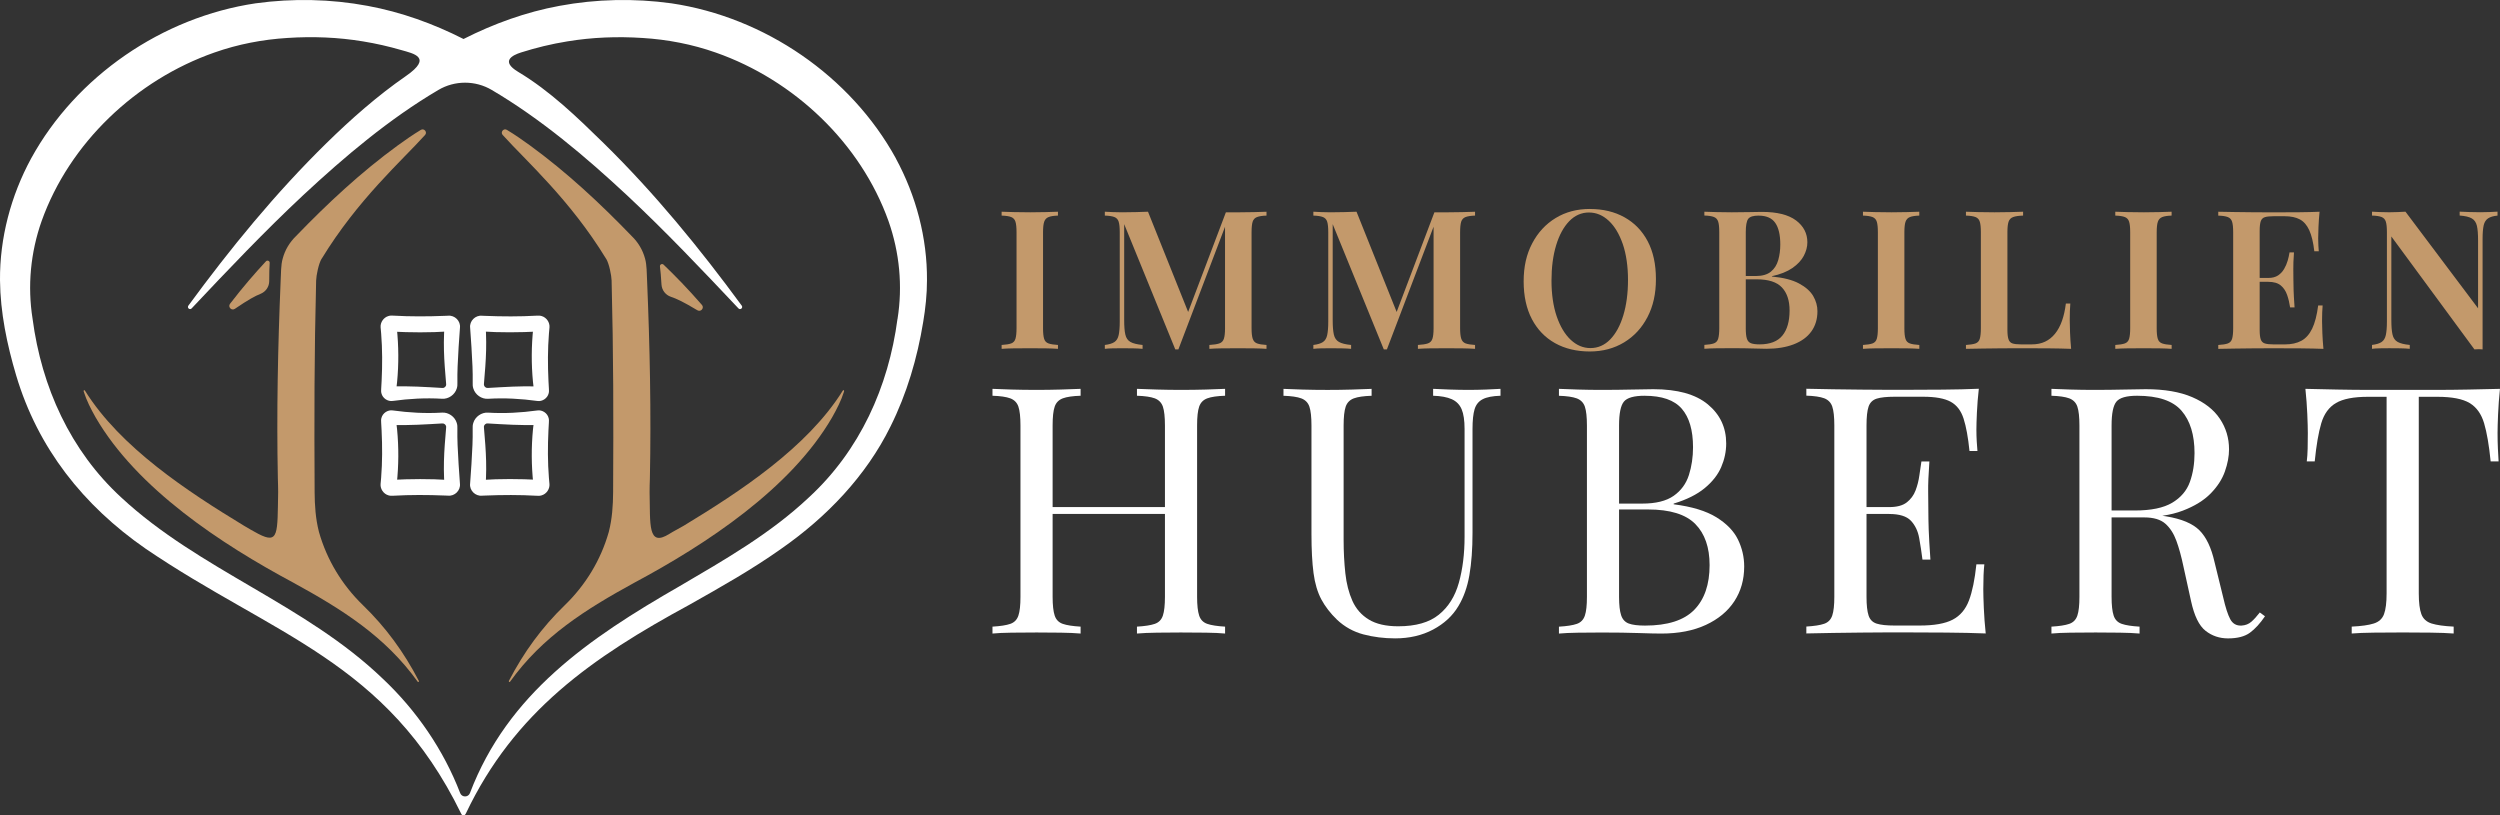 <?xml version="1.0" encoding="UTF-8"?>
<svg id="Layer_1" data-name="Layer 1" xmlns="http://www.w3.org/2000/svg" viewBox="0 0 858.43 279.99">
  <rect x="0" y="0" width="858.43" height="279.99" fill="#333333" stroke="none"/>
  <defs>
    <style>
      .cls-1 {
        fill: #fff;
      }

      .cls-1, .cls-2 {
        stroke-width: 0px;
      }

      .cls-2 {
        fill: #c3996b;
      }
    </style>
  </defs>
  <g>
    <g>
      <path class="cls-1" d="m167.62,141.69c5.65.34,11.29.02,16.87-.75,1.72-.27,3.5.92,3.9,2.63.14.52.11,1.04.08,1.54l-.15,2.72c-.26,5.43-.27,10.84.16,16.25.06.68.12,1.46.19,2.14.13,1.69-1.01,3.37-2.65,3.86-.54.18-1.12.2-1.67.15-5.92-.34-11.87-.31-17.79-.07-.19,0-.84.04-1.03.04-2.31.24-4.38-1.8-4.11-4.12.32-4.13.64-9.21.81-13.33.07-1.83.1-3.66.07-5.5-.03-.67,0-1.37.21-2.01.64-2.16,2.84-3.72,5.1-3.55h0Zm-.22,3.71c-.66-.05-1.25.53-1.24,1.18l.03.48c.16,1.87.32,3.74.45,5.62.27,3.76.39,7.53.24,11.3-.02.68-.08,1.89-.12,2.56.1-.75-.59-1.67-1.45-1.73-.09,0-.18,0-.25,0h.18c6.56-.44,13.15-.39,19.72-.05-.95-.09-1.89.83-1.79,1.8l-.06-.59c-.65-6.15-.69-12.38-.1-18.53.11-1.06.22-2.12.37-3.18-.09.89.74,1.73,1.62,1.64h.06-.31c-5.79.22-11.6-.18-17.35-.51h0Z"/>
      <path class="cls-1" d="m151.96,145.39c-5.75.33-11.56.73-17.35.52h-.31.06c.88.1,1.71-.75,1.62-1.63.15,1.06.26,2.12.37,3.18.59,6.14.55,12.38-.1,18.53l-.06.59c.1-.98-.85-1.9-1.79-1.8,6.57-.34,13.16-.4,19.72.03h.18c-.07,0-.17,0-.25.02-.87.05-1.55.98-1.45,1.73-.04-.67-.09-1.88-.12-2.56-.15-3.77-.03-7.54.24-11.3.13-1.88.29-3.75.45-5.62l.03-.48c0-.65-.58-1.24-1.24-1.18h0v-.03Zm-.22-3.71c2.26-.17,4.45,1.39,5.1,3.55.21.65.25,1.34.21,2.01-.03,1.83,0,3.67.07,5.5.17,4.12.5,9.2.81,13.33.27,2.32-1.79,4.37-4.11,4.12-.2,0-.82-.04-1.03-.04-5.93-.24-11.87-.27-17.79.07-.55.04-1.13.03-1.67-.15-1.64-.49-2.78-2.17-2.65-3.86.07-.69.13-1.46.19-2.14.43-5.41.42-10.82.16-16.25l-.15-2.72c-.03-.5-.06-1.03.08-1.54.41-1.71,2.18-2.9,3.9-2.63,5.58.77,11.22,1.09,16.87.75h0Z"/>
      <path class="cls-1" d="m167.4,133.22c5.75-.33,11.56-.73,17.35-.52h.31-.06c-.88-.1-1.71.75-1.62,1.63-.15-1.06-.26-2.12-.37-3.18-.59-6.14-.55-12.38.1-18.53l.06-.59c-.1.98.85,1.9,1.79,1.8-6.57.34-13.16.4-19.72-.03h-.18c.07,0,.17,0,.25-.02.87-.05,1.55-.98,1.45-1.73.04.67.09,1.88.12,2.56.15,3.77.03,7.54-.24,11.3-.13,1.88-.29,3.75-.45,5.62l-.03.48c0,.65.58,1.24,1.24,1.18h0v.03Zm.22,3.71c-2.26.17-4.45-1.39-5.1-3.55-.21-.65-.25-1.34-.21-2.01.03-1.83,0-3.67-.07-5.5-.17-4.12-.5-9.2-.81-13.33-.27-2.32,1.79-4.37,4.11-4.12.2,0,.82.04,1.03.04,5.93.24,11.87.27,17.79-.07.55-.04,1.13-.03,1.67.15,1.64.49,2.78,2.17,2.65,3.86-.07.69-.13,1.46-.19,2.14-.43,5.41-.42,10.82-.16,16.25l.15,2.72c.03.5.06,1.03-.08,1.54-.41,1.71-2.18,2.9-3.9,2.63-5.58-.77-11.22-1.09-16.87-.75h0Z"/>
      <path class="cls-1" d="m151.74,136.92c-5.65-.34-11.29-.02-16.87.75-1.72.27-3.5-.92-3.9-2.63-.14-.52-.11-1.04-.08-1.54l.15-2.72c.26-5.43.27-10.84-.16-16.25-.06-.68-.12-1.46-.19-2.14-.13-1.69,1.01-3.37,2.65-3.86.54-.18,1.12-.2,1.67-.15,5.92.34,11.87.31,17.79.07.19,0,.84-.04,1.03-.04,2.31-.24,4.38,1.8,4.11,4.12-.32,4.13-.64,9.21-.81,13.33-.07,1.83-.1,3.66-.07,5.5.03.67,0,1.37-.21,2.01-.64,2.16-2.84,3.72-5.1,3.55h0Zm.22-3.71c.66.05,1.25-.53,1.24-1.18l-.03-.48c-.16-1.87-.32-3.74-.45-5.62-.27-3.76-.39-7.53-.24-11.3.02-.68.08-1.89.12-2.56-.1.75.59,1.67,1.45,1.73.09,0,.18,0,.25,0h-.18c-6.56.44-13.15.39-19.72.05.95.09,1.89-.83,1.79-1.8l.06.59c.65,6.15.69,12.38.1,18.53-.11,1.06-.22,2.12-.37,3.18.09-.89-.74-1.73-1.62-1.64h-.06.31c5.79-.22,11.6.18,17.35.51h0Z"/>
    </g>
    <path class="cls-1" d="m307.63,54.4c-15.51-28.26-45.04-48.5-77.09-53.26-12.74-1.76-25.79-1.49-38.44.87-11.58,2.14-22.56,6.12-32.94,11.38-10.37-5.26-21.36-9.24-32.94-11.38-12.65-2.36-25.69-2.63-38.44-.87C55.73,5.9,26.2,26.13,10.69,54.4,3.75,67.17-.1,81.68,0,96.22c.12,11.15,2.39,22,5.54,32.65,7.44,24.99,23.06,44.69,44.43,59.51,43.9,29.88,82.77,38.59,108.35,90.94h0c.35.89,1.25.91,1.65,0h0c16.69-35.08,43.43-53.58,76.82-71.7,10.7-6.04,21.45-12.08,31.53-19.24,15.49-10.8,29.06-24.91,37.44-41.92,5.64-11.29,9.22-23.52,11.24-35.9.77-4.6,1.32-9.58,1.3-14.34.1-14.54-3.75-29.04-10.69-41.82h.02Zm.54,55.11c-3.08,23.34-12.96,45.25-30.48,61.34-13.06,12.31-28.81,21.33-44.29,30.4-31.27,17.95-59.08,37.02-72.04,71.08-.58,1.52-2.76,1.53-3.35,0-5.69-14.8-15-28.41-26.61-39.31-26.5-25.49-62.93-37.28-89.73-62.17-17.54-16.11-27.39-37.97-30.48-61.34-1.8-11.32-.7-22.81,3.1-33.6,9.57-26.82,32.43-48.45,59.31-57.87,8.11-2.86,16.56-4.48,25.12-5.01,8.65-.57,17.36-.24,25.91,1.18,4.5.73,8.89,1.74,13.2,2.99,4.06,1.18,10.92,2.43,1.55,8.91-9.82,6.8-18.83,14.76-27.23,22.99-17.54,17.19-33.02,36.15-47.48,55.86-.21.3-.18.71.09.97.3.28.77.26,1.04-.03,12.43-13.19,25.07-26.51,38.31-38.88,14.21-13.22,29.54-26.2,46.43-36.14,5.64-3.32,12.66-3.32,18.3,0,16.88,9.94,32.22,22.92,46.42,36.14,13.24,12.37,25.86,25.68,38.31,38.88.25.27.67.31.97.09.33-.24.4-.7.17-1.02-14.46-19.71-29.95-38.67-47.48-55.86-8.99-8.8-18.33-17.86-29.3-24.43-6.13-3.67-2.01-5.72.99-6.67,5.14-1.63,10.41-2.91,15.83-3.79,8.55-1.42,17.26-1.75,25.91-1.18,8.56.53,17.01,2.15,25.12,5.01,26.88,9.43,49.74,31.05,59.31,57.87,3.79,10.78,4.9,22.28,3.1,33.6h-.02Z"/>
    <g>
      <path class="cls-2" d="m79,104.29c4.51-5.86,8.44-10.37,12.32-14.56.48-.52,1.34-.14,1.28.56-.12,1.45-.14,3.43-.16,6.25,0,1.91-1.18,3.62-2.95,4.34-1.91.77-4.05,1.9-8.84,5.16-1.15.78-2.5-.65-1.65-1.75Z"/>
      <path class="cls-2" d="m110.43,88.88c12.39-20.34,27.66-33.81,35.52-42.52.89-.98-.32-2.44-1.45-1.76-3.04,1.84-5.1,3.32-7.87,5.3-12.66,9.22-24.14,19.92-34.99,31.17-2.18,2.11-3.79,4.77-4.57,7.72-.65,2.23-.56,5.22-.7,7.51-.95,22.64-1.43,45.35-.96,68.01.03,1.03.12,3.71.1,4.68-.27,14.24.27,17.99-6.81,14.32-1.64-.85-3.27-1.81-4.97-2.82-19.36-11.75-42.42-26.88-54.55-46.34-.15-.31-.59-.23-.44.28,1.02,3.2,2.43,5.93,4.09,8.88,14.25,24.57,43.24,43.56,67.85,56.74,16.78,9.18,31.61,18.49,42.75,34.04.06.13.25.1.32.04.07-.05.14-.19.08-.31-5.15-9.93-11.35-18.41-19.25-26.06-7.11-6.9-12.34-15.51-15.04-25.04-.02-.06-.04-.13-.05-.19-1.13-4.42-1.43-8.98-1.46-13.51-.14-25.56-.12-47.57.52-72.7.04-1.68.84-5.77,1.87-7.47v.03Z"/>
    </g>
    <g>
      <path class="cls-2" d="m241.01,104.69c-4.85-5.58-9.04-9.86-13.15-13.81-.51-.49-1.35-.06-1.25.63.21,1.44.34,3.42.53,6.23.13,1.9,1.39,3.54,3.2,4.16,1.95.66,4.16,1.66,9.13,4.64,1.19.71,2.46-.8,1.55-1.85h-.01Z"/>
      <path class="cls-2" d="m208.13,88.88c-12.4-20.34-27.67-33.81-35.52-42.53-.89-.98.32-2.44,1.45-1.75,3.05,1.84,5.1,3.32,7.87,5.3,12.66,9.22,24.14,19.92,34.99,31.17,2.18,2.11,3.79,4.77,4.57,7.72.65,2.23.56,5.22.7,7.51.95,22.64,1.43,45.35.96,68.01-.03,1.03-.13,3.71-.1,4.68.27,10.99-.73,19.07,6.81,14.32,1.56-.98,3.27-1.81,4.97-2.82,19.36-11.75,42.42-26.88,54.55-46.34.15-.31.59-.23.44.28-1.02,3.2-2.43,5.93-4.09,8.88-14.25,24.57-43.24,43.56-67.85,56.74-16.78,9.18-31.61,18.49-42.75,34.04-.06.13-.25.1-.32.04-.07-.05-.14-.19-.08-.31,5.15-9.93,11.35-18.41,19.25-26.06,7.11-6.9,12.34-15.51,15.04-25.04.02-.06.04-.13.05-.19,1.13-4.42,1.43-8.98,1.46-13.51.14-25.56.12-47.57-.52-72.7-.04-1.68-.84-5.77-1.87-7.47v.03Z"/>
    </g>
  </g>
  <g>
    <path class="cls-2" d="m363.27,72.7v1.33c-1.42.04-2.49.21-3.22.5s-1.23.82-1.5,1.6-.4,1.98-.4,3.62v32.98c0,1.6.12,2.79.37,3.59.24.8.74,1.33,1.5,1.6.75.27,1.84.44,3.26.53v1.33c-1.11-.09-2.53-.14-4.26-.17s-3.48-.03-5.25-.03c-2,0-3.87,0-5.62.03s-3.16.08-4.22.17v-1.33c1.46-.09,2.56-.27,3.29-.53.73-.27,1.22-.8,1.46-1.6s.37-1.99.37-3.59v-32.98c0-1.64-.12-2.85-.37-3.62-.24-.78-.73-1.31-1.46-1.6-.73-.29-1.83-.46-3.29-.5v-1.33c1.06.04,2.47.09,4.22.13,1.75.04,3.62.07,5.62.07,1.77,0,3.52-.02,5.25-.07,1.73-.04,3.15-.09,4.26-.13h-.01Z"/>
    <path class="cls-2" d="m434.88,72.7v1.33c-1.42.04-2.5.21-3.26.5-.75.29-1.25.82-1.5,1.6-.24.78-.37,1.98-.37,3.62v32.98c0,1.6.13,2.79.4,3.59s.76,1.33,1.5,1.6c.73.27,1.81.44,3.23.53v1.33c-1.15-.09-2.62-.14-4.39-.17-1.77-.02-3.57-.03-5.39-.03-1.99,0-3.87,0-5.62.03s-3.16.08-4.22.17v-1.33c1.51-.09,2.65-.27,3.42-.53.78-.27,1.3-.8,1.56-1.6.27-.8.4-1.99.4-3.59v-36.17l.47.07-16.49,43.35h-1.06l-17.55-43.02v32.98c0,2.13.13,3.78.4,4.95.27,1.18.85,2.02,1.76,2.53s2.29.85,4.16,1.03v1.33c-.84-.09-1.93-.14-3.26-.17-1.33-.02-2.59-.03-3.79-.03-1.06,0-2.14,0-3.22.03-1.09.02-1.98.08-2.69.17v-1.33c1.46-.18,2.56-.51,3.29-1s1.22-1.29,1.46-2.39c.24-1.11.37-2.64.37-4.59v-30.72c0-1.64-.12-2.85-.37-3.62-.24-.78-.73-1.31-1.46-1.6-.73-.29-1.83-.46-3.29-.5v-1.33c.71.04,1.61.09,2.69.13,1.09.04,2.16.07,3.22.07,1.64,0,3.24-.02,4.79-.07,1.55-.04,2.93-.09,4.12-.13l14.3,35.71-1.46,1.2,13.9-36.7h4.19c1.82,0,3.61-.02,5.39-.07,1.77-.04,3.24-.09,4.39-.13h-.02Z"/>
    <path class="cls-2" d="m506.49,72.7v1.33c-1.42.04-2.5.21-3.26.5-.75.29-1.25.82-1.5,1.6-.24.78-.37,1.98-.37,3.62v32.98c0,1.6.13,2.79.4,3.59s.77,1.33,1.5,1.6,1.81.44,3.23.53v1.33c-1.15-.09-2.62-.14-4.39-.17-1.77-.02-3.57-.03-5.39-.03-2,0-3.87,0-5.62.03s-3.16.08-4.22.17v-1.33c1.51-.09,2.65-.27,3.42-.53.78-.27,1.3-.8,1.56-1.6.27-.8.4-1.99.4-3.59v-36.17l.46.07-16.49,43.35h-1.06l-17.55-43.02v32.98c0,2.13.13,3.78.4,4.95.27,1.18.85,2.02,1.76,2.53s2.29.85,4.16,1.03v1.33c-.84-.09-1.93-.14-3.26-.17-1.33-.02-2.59-.03-3.79-.03-1.06,0-2.14,0-3.22.03-1.09.02-1.98.08-2.69.17v-1.33c1.46-.18,2.56-.51,3.29-1s1.22-1.29,1.46-2.39c.24-1.11.37-2.64.37-4.59v-30.72c0-1.64-.12-2.85-.37-3.62-.24-.78-.73-1.31-1.46-1.6-.73-.29-1.83-.46-3.29-.5v-1.33c.71.04,1.61.09,2.69.13,1.09.04,2.16.07,3.22.07,1.64,0,3.24-.02,4.79-.07,1.55-.04,2.93-.09,4.12-.13l14.3,35.71-1.46,1.2,13.9-36.7h4.19c1.82,0,3.61-.02,5.39-.07,1.77-.04,3.24-.09,4.39-.13h-.01Z"/>
    <path class="cls-2" d="m545.92,71.76c4.52,0,8.49.95,11.9,2.86,3.41,1.91,6.06,4.64,7.95,8.21,1.88,3.57,2.83,7.9,2.83,13s-.96,9.31-2.89,13.03-4.61,6.63-8.05,8.71-7.37,3.12-11.8,3.12-8.49-.95-11.9-2.86c-3.41-1.91-6.06-4.65-7.95-8.25-1.88-3.59-2.83-7.91-2.83-12.97s.97-9.31,2.93-13.03c1.95-3.72,4.63-6.63,8.05-8.71,3.41-2.08,7.34-3.12,11.77-3.12h-.01Zm-.27,1.2c-2.62,0-4.89,1-6.82,2.99-1.93,2-3.42,4.74-4.49,8.25-1.06,3.5-1.6,7.56-1.6,12.17s.6,8.79,1.79,12.27c1.2,3.48,2.8,6.16,4.82,8.05,2.02,1.88,4.27,2.83,6.75,2.83,2.62,0,4.89-1,6.82-2.99,1.93-2,3.42-4.75,4.49-8.28,1.06-3.52,1.6-7.57,1.6-12.14s-.6-8.84-1.79-12.3c-1.2-3.46-2.8-6.13-4.82-8.01-2.02-1.88-4.27-2.83-6.75-2.83h0Z"/>
    <path class="cls-2" d="m585.22,72.7c1.06.04,2.47.09,4.22.13,1.75.04,3.49.07,5.22.07,2.13,0,4.18-.02,6.15-.07,1.97-.04,3.36-.07,4.16-.07,5.23,0,9.14.98,11.74,2.93,2.59,1.95,3.89,4.46,3.89,7.51,0,1.55-.41,3.1-1.23,4.65-.82,1.55-2.13,2.95-3.92,4.19-1.8,1.24-4.13,2.17-7.02,2.79v.13c3.9.36,6.99,1.14,9.28,2.36,2.28,1.22,3.91,2.66,4.89,4.32.97,1.66,1.46,3.4,1.46,5.22,0,2.7-.7,5.02-2.09,6.95-1.4,1.93-3.41,3.4-6.05,4.42s-5.77,1.53-9.41,1.53c-.98,0-2.46-.03-4.46-.1s-4.41-.1-7.25-.1c-1.82,0-3.6,0-5.35.03s-3.16.08-4.22.17v-1.33c1.46-.09,2.56-.27,3.29-.53.73-.27,1.22-.8,1.46-1.6.24-.8.37-1.99.37-3.59v-32.98c0-1.64-.12-2.85-.37-3.62-.24-.78-.73-1.31-1.46-1.6-.73-.29-1.83-.46-3.29-.5v-1.33.02Zm18.62,1.33c-1.82,0-3,.38-3.56,1.13-.55.75-.83,2.28-.83,4.59v32.98c0,1.55.12,2.73.37,3.52.24.8.71,1.33,1.4,1.6s1.67.4,2.96.4c3.59,0,6.21-1.01,7.85-3.03,1.64-2.02,2.46-4.89,2.46-8.61,0-3.41-.88-6.05-2.63-7.91s-4.64-2.79-8.68-2.79h-6.05v-1.13h5.72c2.26,0,4-.5,5.22-1.5s2.06-2.33,2.53-3.99c.47-1.66.7-3.45.7-5.35,0-3.28-.58-5.75-1.73-7.41-1.15-1.66-3.06-2.49-5.72-2.49h-.01Z"/>
    <path class="cls-2" d="m659.03,72.7v1.33c-1.42.04-2.49.21-3.22.5s-1.23.82-1.5,1.6-.4,1.98-.4,3.62v32.98c0,1.6.12,2.79.37,3.59.24.8.74,1.33,1.5,1.6.75.27,1.84.44,3.26.53v1.33c-1.11-.09-2.53-.14-4.26-.17-1.73-.02-3.48-.03-5.25-.03-1.99,0-3.87,0-5.62.03s-3.16.08-4.22.17v-1.33c1.46-.09,2.56-.27,3.29-.53.73-.27,1.22-.8,1.46-1.6.24-.8.37-1.99.37-3.59v-32.98c0-1.64-.12-2.85-.37-3.62-.24-.78-.73-1.31-1.46-1.6-.73-.29-1.83-.46-3.29-.5v-1.33c1.06.04,2.47.09,4.22.13,1.75.04,3.62.07,5.62.07,1.77,0,3.52-.02,5.25-.07,1.73-.04,3.15-.09,4.26-.13h-.01Z"/>
    <path class="cls-2" d="m694.67,72.7v1.33c-1.51.04-2.65.21-3.42.5-.78.29-1.3.82-1.56,1.6-.27.78-.4,1.98-.4,3.62v33.51c0,1.42.12,2.49.37,3.23.24.73.7,1.21,1.36,1.43s1.62.33,2.86.33h3.79c1.73,0,3.25-.31,4.55-.93,1.31-.62,2.45-1.53,3.42-2.73s1.77-2.67,2.39-4.42,1.06-3.73,1.33-5.95h1.53c-.13,1.46-.2,3.37-.2,5.72,0,.98.03,2.37.1,4.19.07,1.82.19,3.7.37,5.65-2.26-.09-4.81-.14-7.65-.17s-5.36-.03-7.58-.03h-4.06c-1.64,0-3.42,0-5.35.03s-3.88.04-5.85.07c-1.97.02-3.85.06-5.62.1v-1.33c1.46-.09,2.56-.27,3.29-.53.73-.27,1.22-.8,1.46-1.6.24-.8.37-1.99.37-3.59v-32.98c0-1.64-.12-2.85-.37-3.62-.24-.78-.73-1.31-1.46-1.6-.73-.29-1.83-.46-3.29-.5v-1.33c1.11.04,2.53.09,4.26.13,1.73.04,3.59.07,5.58.07,1.82,0,3.61-.02,5.39-.07,1.77-.04,3.24-.09,4.39-.13h0Z"/>
    <path class="cls-2" d="m745.67,72.7v1.33c-1.42.04-2.49.21-3.22.5s-1.23.82-1.5,1.6-.4,1.98-.4,3.62v32.98c0,1.6.12,2.79.37,3.59.24.8.74,1.33,1.5,1.6.75.27,1.84.44,3.26.53v1.33c-1.11-.09-2.53-.14-4.26-.17-1.73-.02-3.48-.03-5.25-.03-1.99,0-3.87,0-5.62.03s-3.16.08-4.22.17v-1.33c1.46-.09,2.56-.27,3.29-.53.73-.27,1.22-.8,1.46-1.6.24-.8.37-1.99.37-3.59v-32.98c0-1.64-.12-2.85-.37-3.62-.24-.78-.73-1.31-1.46-1.6-.73-.29-1.83-.46-3.29-.5v-1.33c1.06.04,2.47.09,4.22.13,1.75.04,3.62.07,5.62.07,1.77,0,3.52-.02,5.25-.07,1.73-.04,3.15-.09,4.26-.13h-.01Z"/>
    <path class="cls-2" d="m796.47,72.7c-.18,1.82-.3,3.58-.37,5.29-.07,1.71-.1,3-.1,3.89s.02,1.65.07,2.43c.04.78.09,1.43.13,1.96h-1.53c-.35-3.06-.93-5.46-1.73-7.21s-1.87-2.99-3.22-3.72-3.12-1.1-5.29-1.1h-3.66c-1.38,0-2.41.11-3.09.33-.69.22-1.15.69-1.4,1.4-.24.71-.37,1.8-.37,3.26v34.04c0,1.46.12,2.55.37,3.26.24.71.71,1.17,1.4,1.4.69.22,1.72.33,3.09.33h3.79c2.26,0,4.16-.42,5.69-1.26s2.76-2.23,3.69-4.16c.93-1.93,1.62-4.58,2.06-7.95h1.53c-.13,1.38-.2,3.15-.2,5.32,0,.93.03,2.28.1,4.06.07,1.77.19,3.61.37,5.52-2.26-.09-4.81-.14-7.65-.17s-5.36-.03-7.58-.03h-4.09c-1.66,0-3.45,0-5.35.03-1.91.02-3.85.04-5.82.07-1.97.02-3.85.06-5.62.1v-1.33c1.46-.09,2.56-.27,3.29-.53.73-.27,1.22-.8,1.46-1.6.24-.8.37-1.99.37-3.59v-32.98c0-1.64-.12-2.85-.37-3.62-.24-.78-.73-1.31-1.46-1.6-.73-.29-1.83-.46-3.29-.5v-1.33c1.77.04,3.65.08,5.62.1s3.92.04,5.85.07c1.93.02,3.71.03,5.35.03h4.06c2.04,0,4.36,0,6.95-.03s4.91-.08,6.95-.17h0Zm-10.71,22.74v1.33h-11.84v-1.33h11.84Zm1.93-8.78c-.18,2.53-.26,4.46-.23,5.78.02,1.33.03,2.55.03,3.66s.02,2.33.07,3.66c.04,1.33.15,3.26.33,5.79h-1.53c-.22-1.51-.56-2.94-1.03-4.29-.47-1.35-1.2-2.44-2.19-3.26s-2.43-1.23-4.29-1.23v-1.33c1.37,0,2.49-.29,3.36-.86.86-.58,1.56-1.32,2.09-2.23.53-.91.94-1.86,1.23-2.86s.5-1.94.63-2.83h1.53,0Z"/>
    <path class="cls-2" d="m857.58,72.7v1.33c-1.42.13-2.5.46-3.26.96-.75.51-1.25,1.31-1.5,2.39-.24,1.09-.37,2.63-.37,4.62v37.97c-.4-.04-.83-.07-1.3-.07s-.96.02-1.5.07l-28.53-38.77v28.73c0,2.13.13,3.78.4,4.95.27,1.18.85,2.02,1.76,2.53.91.51,2.29.85,4.16,1.03v1.33c-.84-.09-1.93-.14-3.26-.17-1.33-.02-2.59-.03-3.79-.03-1.06,0-2.14,0-3.22.03-1.09.02-1.98.08-2.69.17v-1.33c1.46-.18,2.56-.51,3.29-1s1.22-1.29,1.46-2.39c.24-1.11.37-2.64.37-4.59v-30.72c0-1.64-.12-2.85-.37-3.62-.24-.78-.73-1.31-1.46-1.6-.73-.29-1.83-.46-3.29-.5v-1.33c.71.04,1.61.09,2.69.13,1.09.04,2.16.07,3.22.07s2.02-.02,2.99-.07c.97-.04,1.84-.09,2.59-.13l24.93,33.18v-23.34c0-2.17-.13-3.83-.4-4.99-.27-1.15-.84-2-1.73-2.53-.89-.53-2.28-.86-4.19-1v-1.33c.84.04,1.94.09,3.29.13,1.35.04,2.6.07,3.76.07s2.21-.02,3.29-.07c1.08-.04,1.96-.09,2.63-.13l.03.02Z"/>
  </g>
  <g>
    <path class="cls-1" d="m340.79,217.54v-2.37c2.69-.16,4.73-.47,6.11-.95,1.38-.47,2.31-1.42,2.79-2.85.48-1.42.71-3.56.71-6.41v-58.86c0-2.93-.24-5.08-.71-6.47-.47-1.38-1.41-2.33-2.79-2.85-1.39-.51-3.42-.81-6.11-.89v-2.37c1.66.08,3.84.16,6.53.24s5.58.12,8.66.12c2.77,0,5.52-.04,8.25-.12s5-.16,6.82-.24v2.37c-2.69.08-4.73.38-6.11.89-1.39.52-2.31,1.46-2.79,2.85-.48,1.38-.71,3.54-.71,6.47v58.86c0,2.85.24,4.98.71,6.41.47,1.42,1.4,2.37,2.79,2.85,1.38.48,3.42.79,6.11.95v2.37c-1.82-.16-4.09-.26-6.82-.3-2.73-.04-5.48-.06-8.25-.06-3.09,0-5.97.02-8.66.06s-4.87.14-6.53.3Zm16.5-41.06v-2.37h46.88v2.37h-46.88Zm33.11,41.06v-2.37c2.69-.16,4.73-.47,6.11-.95,1.38-.47,2.31-1.42,2.79-2.85.47-1.42.71-3.56.71-6.41v-58.86c0-2.93-.24-5.08-.71-6.47-.48-1.38-1.41-2.33-2.79-2.85-1.39-.51-3.42-.81-6.11-.89v-2.37c1.82.08,4.11.16,6.88.24,2.77.08,5.5.12,8.19.12,3.09,0,5.97-.04,8.66-.12s4.87-.16,6.53-.24v2.37c-2.69.08-4.73.38-6.11.89-1.39.52-2.31,1.46-2.79,2.85-.48,1.38-.71,3.54-.71,6.47v58.86c0,2.85.24,4.98.71,6.41.47,1.42,1.4,2.37,2.79,2.85,1.38.48,3.42.79,6.11.95v2.37c-1.66-.16-3.84-.26-6.53-.3-2.69-.04-5.58-.06-8.66-.06-2.69,0-5.42.02-8.19.06s-5.06.14-6.88.3Z"/>
    <path class="cls-1" d="m515.23,133.52v2.37c-2.69.08-4.73.47-6.11,1.19-1.39.71-2.31,1.86-2.79,3.44-.47,1.58-.71,3.84-.71,6.76v35.72c0,5.54-.36,10.37-1.07,14.48-.71,4.12-1.98,7.67-3.8,10.68-1.98,3.32-4.87,5.99-8.66,8.01-3.8,2.02-8.15,3.03-13.05,3.03-3.8,0-7.42-.46-10.86-1.36-3.44-.91-6.47-2.59-9.08-5.04-2.29-2.21-4.09-4.55-5.4-7-1.3-2.45-2.2-5.46-2.67-9.02s-.71-8.03-.71-13.41v-37.26c0-2.93-.24-5.08-.71-6.47-.47-1.38-1.41-2.33-2.79-2.85-1.38-.51-3.42-.81-6.11-.89v-2.37c1.66.08,3.84.16,6.53.24s5.58.12,8.66.12c2.77,0,5.52-.04,8.25-.12s5-.16,6.82-.24v2.37c-2.69.08-4.73.38-6.11.89-1.38.52-2.31,1.46-2.79,2.85-.47,1.38-.71,3.54-.71,6.47v39.28c0,4.04.2,7.85.59,11.45.39,3.6,1.21,6.76,2.43,9.49,1.23,2.73,3.1,4.87,5.64,6.41,2.53,1.54,5.89,2.31,10.09,2.31,6.01,0,10.66-1.32,13.94-3.98,3.28-2.65,5.58-6.31,6.88-10.98,1.31-4.67,1.96-9.93,1.96-15.78v-37.03c0-2.93-.34-5.18-1.01-6.76s-1.8-2.73-3.38-3.44-3.72-1.11-6.41-1.19v-2.37c1.42.08,3.3.16,5.64.24,2.33.08,4.49.12,6.47.12s4.09-.04,6.11-.12c2.02-.08,3.66-.16,4.92-.24h0Z"/>
    <path class="cls-1" d="m535.29,133.52c1.66.08,3.84.16,6.53.24s5.34.12,7.95.12c3.72,0,7.28-.04,10.68-.12,3.4-.08,5.81-.12,7.24-.12,8.31,0,14.56,1.74,18.75,5.22s6.29,7.95,6.29,13.41c0,2.77-.58,5.48-1.72,8.13-1.15,2.65-3.05,5.06-5.7,7.24-2.65,2.18-6.19,3.94-10.62,5.28v.24c6.25.79,11.13,2.28,14.66,4.45,3.52,2.18,5.99,4.73,7.42,7.65,1.42,2.93,2.14,6.01,2.14,9.26,0,4.51-1.13,8.49-3.38,11.93s-5.52,6.15-9.79,8.13c-4.27,1.98-9.38,2.97-15.31,2.97-1.74,0-4.35-.06-7.83-.18-3.48-.12-7.67-.18-12.58-.18-2.77,0-5.5.02-8.19.06s-4.87.14-6.53.3v-2.37c2.69-.16,4.73-.47,6.11-.95,1.38-.47,2.31-1.42,2.79-2.85s.71-3.56.71-6.41v-58.86c0-2.93-.24-5.08-.71-6.47-.47-1.38-1.41-2.33-2.79-2.85-1.38-.51-3.42-.81-6.11-.89v-2.37h0Zm29.43,2.37c-3.64,0-6.01.67-7.12,2.02s-1.66,4.08-1.66,8.19v58.86c0,2.77.24,4.87.71,6.29.47,1.42,1.34,2.37,2.61,2.85,1.26.47,3.12.71,5.58.71,7.75,0,13.39-1.8,16.91-5.4,3.52-3.6,5.28-8.72,5.28-15.37,0-6.09-1.64-10.8-4.92-14.12-3.28-3.32-8.68-4.98-16.2-4.98h-12.22v-2.02h10.21c4.67,0,8.27-.89,10.8-2.67,2.53-1.78,4.27-4.15,5.22-7.12s1.42-6.15,1.42-9.55c0-5.85-1.29-10.26-3.86-13.23s-6.82-4.45-12.76-4.45h0Z"/>
    <path class="cls-1" d="m679.47,133.52c-.32,2.77-.53,5.46-.65,8.07s-.18,4.59-.18,5.93c0,1.42.04,2.79.12,4.09.08,1.31.16,2.39.24,3.26h-2.73c-.47-4.67-1.15-8.37-2.02-11.1-.87-2.73-2.35-4.67-4.45-5.82-2.1-1.15-5.24-1.72-9.43-1.72h-9.85c-2.69,0-4.73.22-6.11.65-1.38.44-2.31,1.35-2.79,2.73-.47,1.38-.71,3.54-.71,6.47v58.86c0,2.85.24,4.98.71,6.41s1.4,2.35,2.79,2.79c1.38.44,3.42.65,6.11.65h8.66c4.98,0,8.76-.67,11.33-2.02,2.57-1.34,4.43-3.54,5.58-6.59,1.15-3.04,2-7.18,2.55-12.4h2.73c-.24,2.14-.36,4.98-.36,8.54,0,1.5.06,3.66.18,6.47s.34,5.72.65,8.72c-4.03-.16-8.58-.26-13.65-.3-5.06-.04-9.57-.06-13.53-.06h-6.7c-2.73,0-5.68.02-8.84.06-3.17.04-6.37.08-9.61.12s-6.33.1-9.26.18v-2.37c2.69-.16,4.73-.47,6.11-.95,1.38-.47,2.31-1.42,2.79-2.85s.71-3.56.71-6.41v-58.86c0-2.93-.24-5.08-.71-6.47-.47-1.38-1.41-2.33-2.79-2.85-1.38-.51-3.42-.81-6.11-.89v-2.37c2.93.08,6.01.14,9.26.18,3.24.04,6.45.08,9.61.12s6.11.06,8.84.06h6.7c3.64,0,7.77-.02,12.4-.06s8.76-.14,12.4-.3v.03Zm-20.41,40.59v2.37h-21.72v-2.37h21.72Zm3.44-15.67c-.32,4.51-.46,7.95-.42,10.33.04,2.37.06,4.55.06,6.53s.04,4.15.12,6.53c.08,2.37.28,5.81.59,10.32h-2.73c-.32-2.53-.69-5-1.13-7.42-.44-2.41-1.39-4.39-2.85-5.93-1.46-1.54-3.94-2.31-7.42-2.31v-2.37c2.61,0,4.61-.53,5.99-1.6s2.39-2.43,3.03-4.09c.63-1.66,1.07-3.38,1.31-5.16s.47-3.38.71-4.81h2.73v-.02Z"/>
    <path class="cls-1" d="m704.39,133.52c1.66.08,3.84.16,6.53.24s5.34.12,7.95.12c3.72,0,7.28-.04,10.68-.12,3.4-.08,5.81-.12,7.24-.12,6.41,0,11.73.91,15.96,2.73,4.23,1.82,7.4,4.29,9.49,7.42,2.1,3.13,3.15,6.63,3.15,10.5,0,2.37-.47,4.91-1.42,7.6s-2.59,5.22-4.92,7.59c-2.33,2.37-5.52,4.33-9.55,5.87s-9.14,2.31-15.31,2.31h-11.39v-2.37h10.21c5.62,0,9.91-.89,12.88-2.67s4.98-4.15,6.05-7.12,1.6-6.27,1.6-9.91c0-6.25-1.48-11.1-4.45-14.54s-8.05-5.16-15.25-5.16c-3.64,0-6.01.67-7.12,2.02s-1.66,4.08-1.66,8.19v58.86c0,2.85.24,4.98.71,6.41s1.4,2.37,2.79,2.85c1.38.48,3.42.79,6.11.95v2.37c-1.82-.16-4.09-.26-6.82-.3-2.73-.04-5.48-.06-8.25-.06-3.08,0-5.97.02-8.66.06s-4.87.14-6.53.3v-2.37c2.69-.16,4.73-.47,6.11-.95,1.38-.47,2.31-1.42,2.79-2.85s.71-3.56.71-6.41v-58.86c0-2.93-.24-5.08-.71-6.47-.47-1.38-1.41-2.33-2.79-2.85-1.38-.51-3.42-.81-6.11-.89v-2.37h-.02Zm18.87,42.13c4.27.16,7.63.34,10.09.53,2.45.2,4.45.38,5.99.53,1.54.16,3.03.36,4.45.59,5.3.87,9.12,2.47,11.45,4.81,2.33,2.33,4.05,5.95,5.16,10.86l2.97,12.1c.79,3.48,1.6,5.99,2.43,7.54s2.12,2.28,3.86,2.2c1.34-.08,2.47-.51,3.38-1.31.91-.79,1.88-1.86,2.91-3.2l1.78,1.31c-1.66,2.45-3.38,4.33-5.16,5.64-1.78,1.31-4.29,1.96-7.54,1.96-2.93,0-5.5-.87-7.71-2.61-2.22-1.74-3.88-5.14-4.98-10.21l-2.61-11.87c-.71-3.4-1.52-6.35-2.43-8.84s-2.18-4.45-3.8-5.87c-1.62-1.42-4.02-2.14-7.18-2.14h-12.82l-.24-2.02h0Z"/>
    <path class="cls-1" d="m858.42,133.52c-.32,3.01-.53,5.92-.65,8.72-.12,2.81-.18,4.97-.18,6.47,0,1.9.04,3.68.12,5.34s.16,3.13.24,4.39h-2.73c-.55-5.54-1.3-9.91-2.25-13.11s-2.61-5.52-4.98-6.94-6.05-2.14-11.04-2.14h-6.41v67.52c0,3.17.3,5.54.89,7.12s1.76,2.65,3.5,3.2c1.74.55,4.27.91,7.59,1.07v2.37c-2.06-.16-4.67-.26-7.83-.3-3.17-.04-6.37-.06-9.61-.06-3.56,0-6.9.02-10.03.06s-5.64.14-7.54.3v-2.37c3.32-.16,5.85-.51,7.59-1.07,1.74-.55,2.91-1.62,3.5-3.2.59-1.58.89-3.96.89-7.12v-67.52h-6.41c-4.91,0-8.56.71-10.98,2.14-2.42,1.42-4.09,3.74-5.04,6.94s-1.7,7.58-2.25,13.11h-2.73c.16-1.26.26-2.73.3-4.39s.06-3.44.06-5.34c0-1.5-.06-3.66-.18-6.47s-.34-5.71-.65-8.72c3.32.08,6.94.16,10.86.24s7.85.12,11.81.12h21.54c3.92,0,7.85-.04,11.81-.12s7.55-.16,10.8-.24h-.01Z"/>
  </g>
</svg>